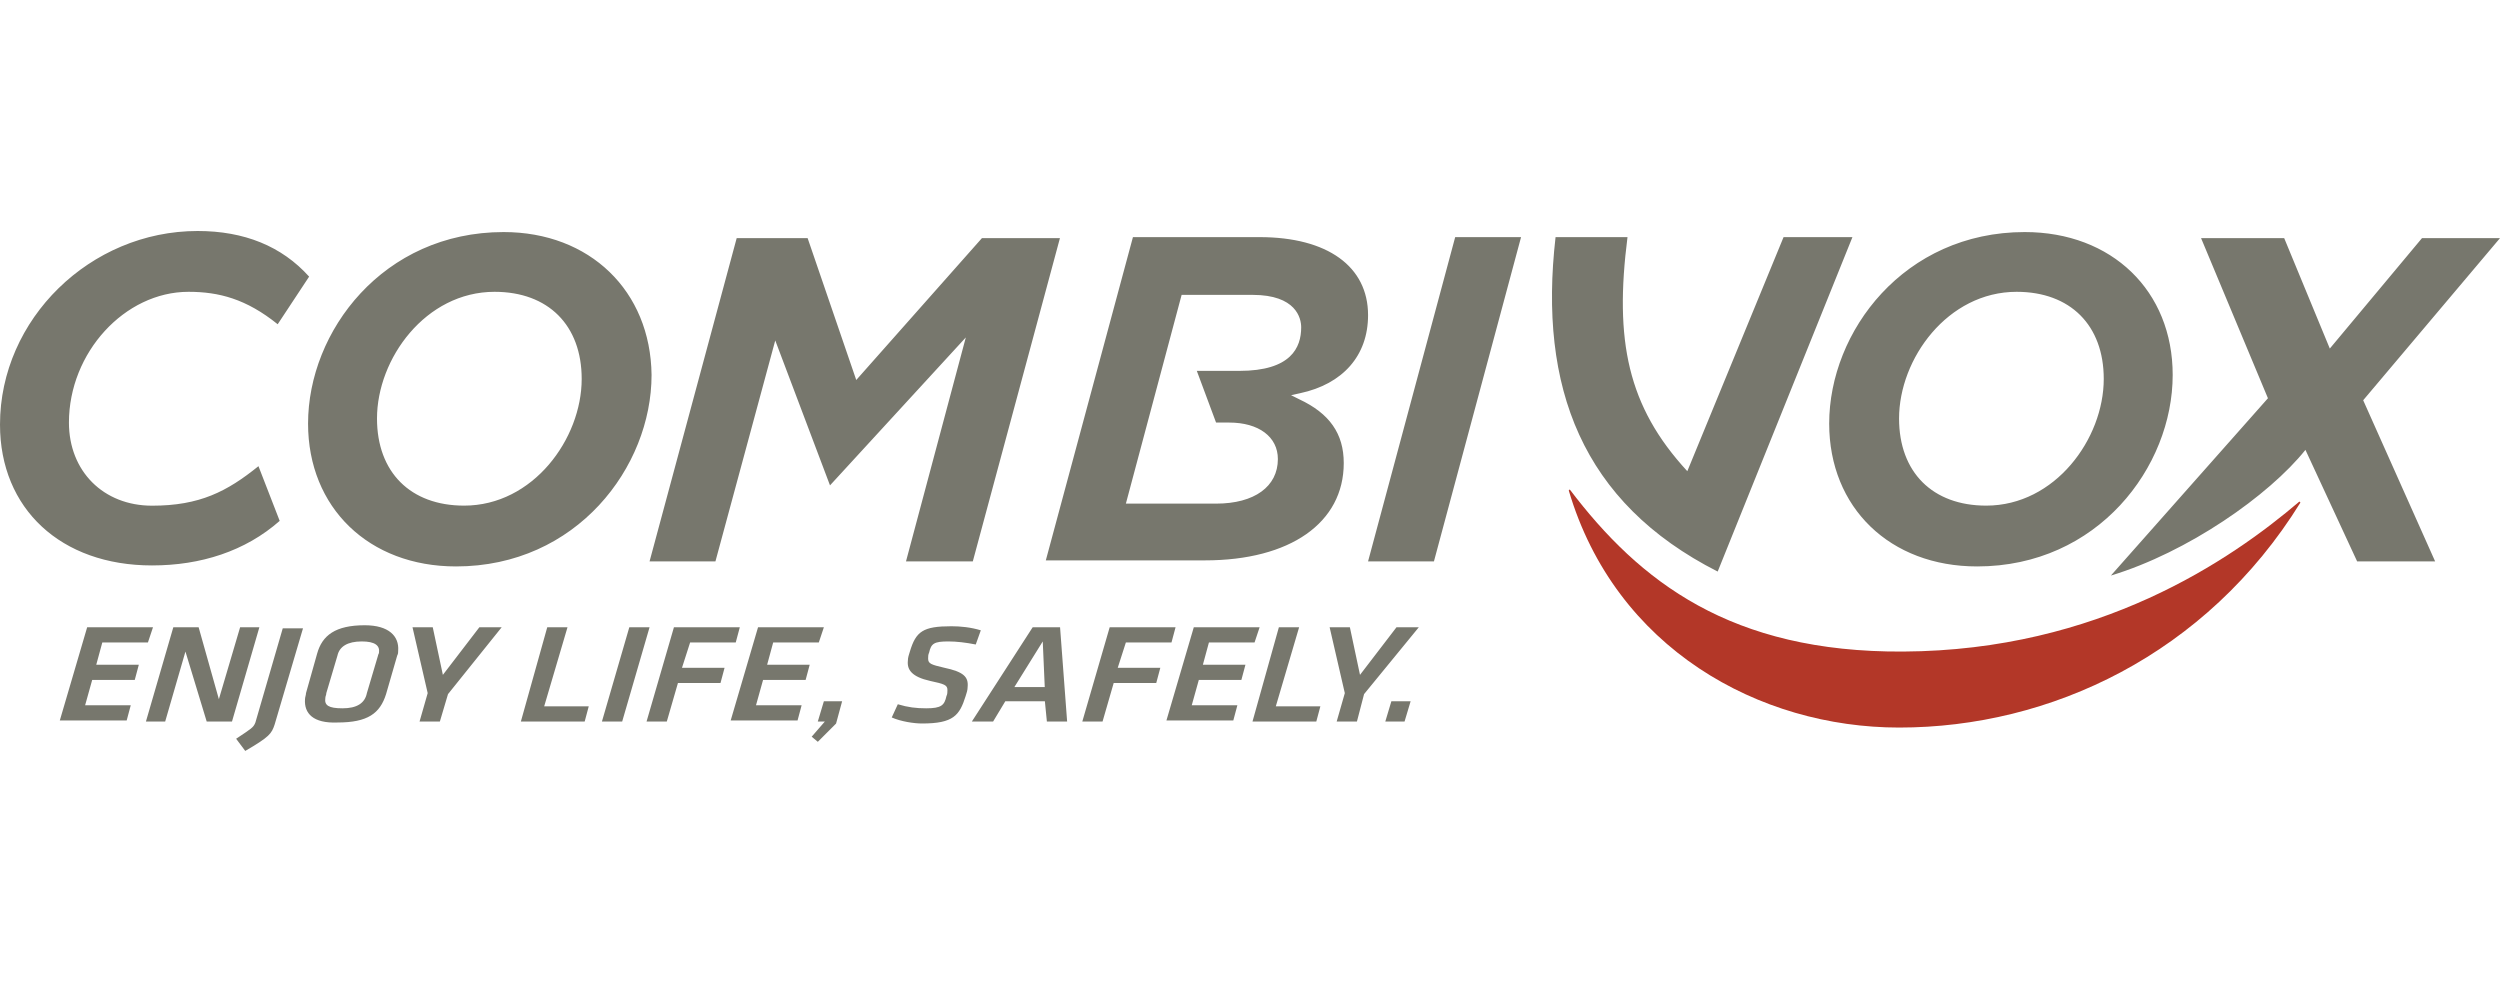 <?xml version="1.0" encoding="UTF-8"?>
<svg xmlns="http://www.w3.org/2000/svg" id="Livello_1" data-name="Livello 1" viewBox="0 0 400 157.1">
  <defs>
    <style>      .cls-1 {        fill: #b33728;      }      .cls-2 {        fill: #77776d;      }    </style>
  </defs>
  <path class="cls-1" d="M367.9,80.25c-11.03,9.4-32.1,23.83-63.4,24-27.56.16-42.16-11.19-53.34-25.94l-.16.16c7.46,25.29,30.48,37.94,52.86,37.94,24.16,0,49.13-11.67,64.21-36l-.16-.16Z"></path>
  <path class="cls-2" d="M144.95,89.82h10.7l13.94-51.72h-12.48l-20.11,22.7-7.78-22.7h-11.35l-13.94,51.72h10.54l9.57-35.35,8.76,23.19,21.73-23.67-9.57,35.83ZM218.89,89.82h10.54l13.94-51.88h-10.54l-13.94,51.88ZM218.89,50.42c0-7.78-6.49-12.48-17.35-12.48h-20.27l-13.94,51.72h25.46c13.62,0,22.21-6,22.21-15.57,0-4.7-2.27-7.94-7.13-10.21l-1.3-.65,1.46-.32c6.81-1.46,10.86-6,10.86-12.48M198.3,59.34h-6.81l3.08,8.27h2.11c4.7,0,7.78,2.27,7.78,5.84,0,4.38-3.73,7.13-9.89,7.13h-14.43l8.92-33.4h11.35c6.97,0,7.78,3.73,7.78,5.19,0,3.24-1.62,6.97-9.89,6.97M323.96,37.13c-19.29,0-31.29,15.89-31.29,30.64,0,13.46,9.73,22.86,23.67,22.86,19.29,0,31.29-15.89,31.29-30.64,0-13.46-9.73-22.86-23.67-22.86M317.79,80.9c-8.59,0-13.94-5.35-13.94-13.94,0-9.57,7.78-20.27,18.81-20.27,8.59,0,13.94,5.35,13.94,13.94,0,9.57-7.78,20.27-18.81,20.27M378.11,64.04l11.51,25.78h-12.48l-8.27-17.84c-5.84,7.3-18.81,16.38-31.13,20.11l25.13-28.37-10.7-25.62h13.3l7.3,17.67,14.75-17.67h12.48l-21.89,25.94ZM296.39,37.94l-21.56,53.51c-21.73-11.03-28.7-29.51-25.94-53.51h11.51c-2.11,16.54,0,27.08,9.57,37.45l15.4-37.45s11.03,0,11.03,0ZM80.58,37.13c-19.29,0-31.29,15.89-31.29,30.64,0,13.46,9.73,22.86,23.67,22.86,19.29,0,31.29-15.89,31.29-30.64-.16-13.46-9.89-22.86-23.67-22.86M74.26,80.9c-8.59,0-13.94-5.35-13.94-13.94,0-9.57,7.78-20.27,18.81-20.27,8.59,0,13.94,5.35,13.94,13.94,0,9.57-7.78,20.27-18.81,20.27M41.35,74.58l3.4,8.76c-5.51,4.86-12.65,7.13-20.43,7.13-14.59,0-24.32-9.08-24.32-22.54,0-16.86,14.43-30.97,31.62-30.97,7.46,0,13.46,2.43,17.84,7.3l-5.03,7.62c-5.03-4.05-9.4-5.19-14.27-5.19-10.21,0-19.13,9.73-19.13,20.92,0,7.78,5.51,13.3,13.3,13.3,7.62,0,12-2.27,17.02-6.32"></path>
  <path class="cls-2" d="M13.94,100.36h10.54l-.81,2.43h-7.3l-.97,3.57h6.81l-.65,2.43h-6.81l-1.13,4.05h7.3l-.65,2.43h-10.7l4.38-14.92ZM29.67,104.25l-3.24,11.19h-3.08l4.38-15.08h4.05l3.24,11.51,3.4-11.51h3.08l-4.38,15.08h-4.05l-3.4-11.19ZM43.94,115.93c-.49,1.46-.81,1.95-4.7,4.22l-1.46-1.95c2.43-1.62,2.76-1.78,3.08-2.59l4.38-15.08h3.24l-4.54,15.4ZM48.8,111.87c0-.32.16-.65.16-.97l1.78-6.32c.81-2.92,2.92-4.54,7.62-4.54,3.89,0,5.51,1.78,5.35,4.05,0,.32,0,.49-.16.81l-1.78,6.16c-.97,3.08-2.92,4.54-7.78,4.54-3.89.16-5.35-1.46-5.19-3.73M60.48,104.9c0-.16.16-.32.16-.49.16-1.13-.65-1.78-2.76-1.78-2.27,0-3.57.81-3.89,2.27l-1.78,6c0,.32-.16.49-.16.81-.16,1.13.49,1.62,2.76,1.62s3.57-.81,3.89-2.43l1.78-6ZM70.37,115.44h-3.24l1.3-4.54-2.43-10.54h3.24l1.62,7.62,5.84-7.62h3.57l-8.59,10.7-1.3,4.38ZM87.56,100.36h3.24l-3.73,12.65h7.13l-.65,2.43h-10.21l4.22-15.08ZM100.69,100.36h3.24l-4.38,15.08h-3.24l4.38-15.08ZM109.12,106.85h6.81l-.65,2.43h-6.81l-1.78,6.16h-3.24l4.38-15.08h10.54l-.65,2.43h-7.3l-1.3,4.05ZM121.28,100.36h10.54l-.81,2.43h-7.3l-.97,3.57h6.81l-.65,2.43h-6.81l-1.13,4.05h7.3l-.65,2.43h-10.7l4.38-14.92ZM129.87,117.87l2.11-2.43h-1.13l.97-3.24h2.92l-.97,3.57-2.92,2.92-.97-.81ZM142.68,114.79l.97-2.11c1.62.49,2.92.65,4.54.65,2.43,0,2.92-.49,3.24-1.95.16-.32.16-.65.16-.97,0-.81-.49-.97-2.76-1.46-2.92-.65-3.73-1.78-3.57-3.24,0-.49.16-.97.32-1.46.97-3.24,2.11-4.05,6.65-4.05,1.46,0,3.08.16,4.7.65l-.81,2.27c-1.62-.32-3.08-.49-4.38-.49-2.27,0-2.76.32-3.08,1.78-.16.32-.16.65-.16.97,0,.81.49.97,2.59,1.46,3.08.65,3.89,1.46,3.73,3.08,0,.49-.16.97-.32,1.46-.97,3.08-1.95,4.38-6.97,4.38-1.3,0-3.4-.32-4.86-.97M167.17,112.2h-6.32l-1.95,3.24h-3.4l9.73-15.08h4.38l1.13,15.08h-3.24l-.32-3.24ZM162.3,109.93h4.86l-.32-7.3-4.54,7.3ZM178.84,106.85h6.81l-.65,2.43h-6.81l-1.78,6.16h-3.24l4.38-15.08h10.54l-.65,2.43h-7.3l-1.3,4.05ZM191,100.36h10.54l-.81,2.43h-7.3l-.97,3.57h6.81l-.65,2.43h-6.81l-1.13,4.05h7.3l-.65,2.43h-10.7l4.38-14.92ZM204.62,100.36h3.24l-3.73,12.65h7.13l-.65,2.43h-10.21l4.22-15.08ZM217.11,115.44h-3.24l1.3-4.54-2.43-10.54h3.24l1.62,7.62,5.84-7.62h3.57l-8.76,10.7-1.14,4.38ZM222.62,112.2h3.08l-.97,3.24h-3.08l.97-3.24Z"></path>
</svg>
